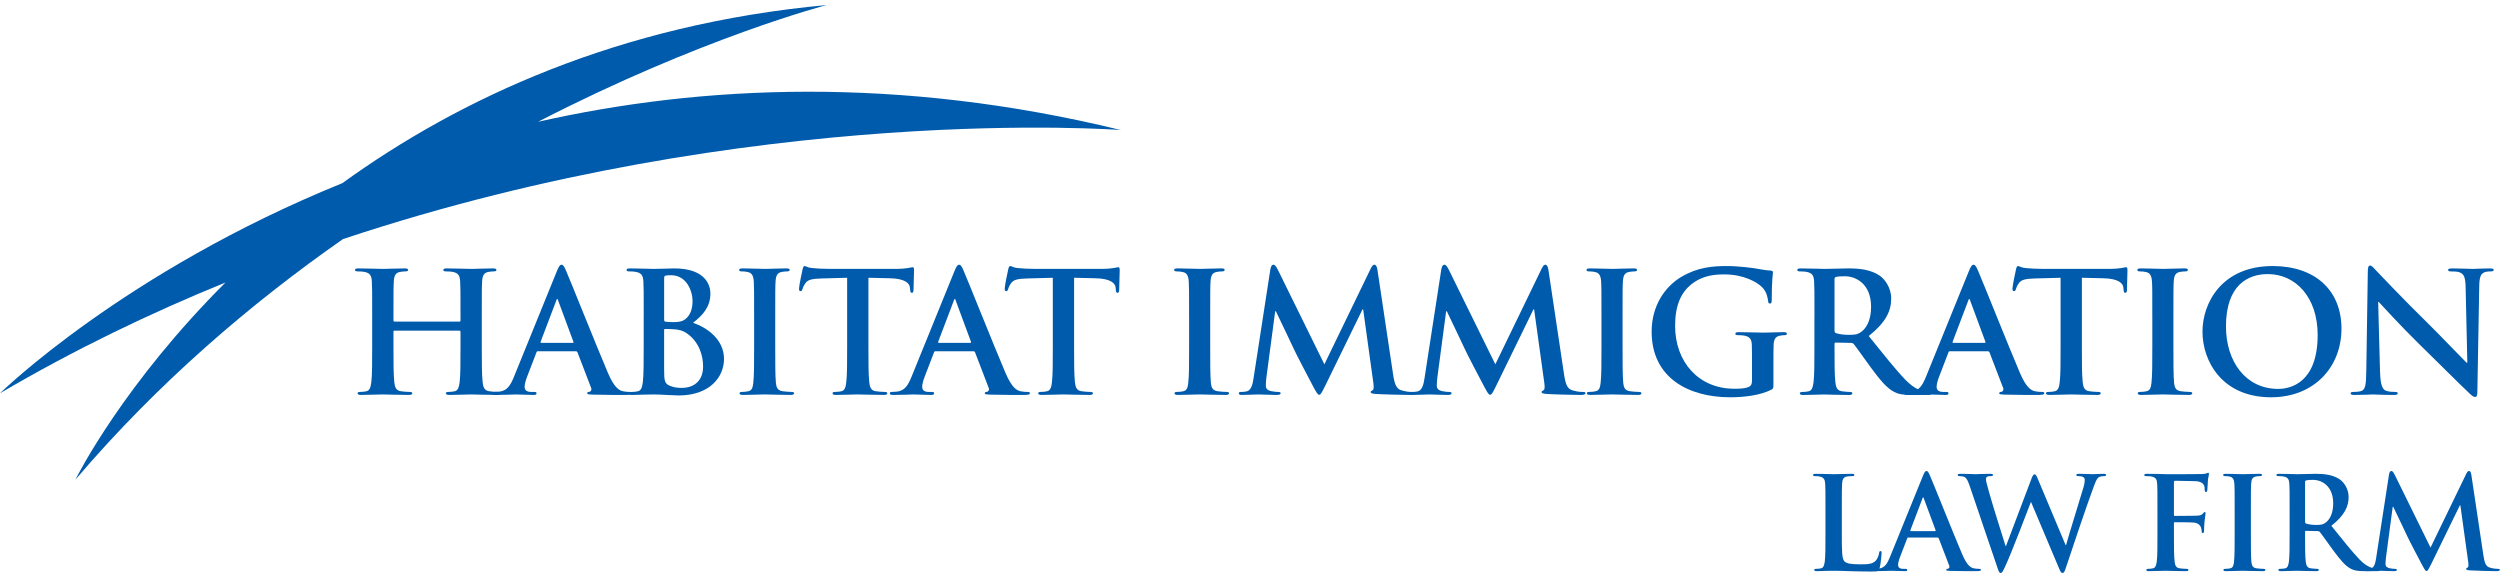 <svg xmlns="http://www.w3.org/2000/svg" width="368" height="85" viewBox="0 0 368 85" fill="none"><path d="M165 19.14C132.255 11.16 103.316 12.489 79.202 17.926C103.228 5.545 121.684 0.743 121.684 0.743C91.036 3.571 67.625 14.517 50.406 26.95C50.404 26.95 50.399 26.952 50.397 26.954C50.393 26.957 50.389 26.961 50.386 26.963C18.22 40.016 0 57.888 0 57.888C10.955 51.455 22.118 46.09 33.189 41.583H33.191C18.326 56.418 11.532 69.728 11.103 70.603C23.282 56.304 36.983 44.618 50.485 35.194C50.451 35.207 50.414 35.218 50.38 35.23C50.414 35.22 50.447 35.207 50.481 35.194C111.168 14.986 165 19.14 165 19.14Z" fill="#005BAC"></path><path d="M67.636 47.343C67.711 47.343 67.785 47.294 67.785 47.17V46.652C67.785 42.906 67.785 42.217 67.736 41.429C67.687 40.591 67.486 40.197 66.66 40.025C66.459 39.976 66.035 39.951 65.684 39.951C65.408 39.951 65.258 39.903 65.258 39.73C65.258 39.557 65.433 39.509 65.784 39.509C67.137 39.509 68.714 39.583 69.391 39.583C69.992 39.583 71.57 39.509 72.545 39.509C72.896 39.509 73.072 39.557 73.072 39.73C73.072 39.903 72.922 39.951 72.62 39.951C72.419 39.951 72.194 39.976 71.895 40.025C71.219 40.147 71.019 40.566 70.968 41.429C70.919 42.217 70.919 42.908 70.919 46.652V50.988C70.919 53.254 70.919 55.202 71.045 56.261C71.12 56.952 71.27 57.493 72.021 57.592C72.372 57.641 72.922 57.691 73.299 57.691C73.575 57.691 73.699 57.765 73.699 57.889C73.699 58.062 73.498 58.136 73.198 58.136C71.57 58.136 69.992 58.062 69.292 58.062C68.716 58.062 67.139 58.136 66.161 58.136C65.81 58.136 65.635 58.062 65.635 57.889C65.635 57.767 65.735 57.691 66.035 57.691C66.409 57.691 66.711 57.643 66.936 57.592C67.437 57.493 67.563 56.952 67.661 56.236C67.785 55.202 67.785 53.254 67.785 50.988V48.819C67.785 48.72 67.711 48.672 67.636 48.672H58.069C57.994 48.672 57.919 48.697 57.919 48.819V50.988C57.919 53.254 57.919 55.202 58.043 56.261C58.118 56.952 58.268 57.493 59.019 57.592C59.37 57.641 59.92 57.691 60.297 57.691C60.573 57.691 60.697 57.765 60.697 57.889C60.697 58.062 60.496 58.136 60.196 58.136C58.567 58.136 56.99 58.062 56.29 58.062C55.714 58.062 54.137 58.136 53.135 58.136C52.81 58.136 52.635 58.062 52.635 57.889C52.635 57.767 52.735 57.691 53.035 57.691C53.411 57.691 53.711 57.643 53.936 57.592C54.437 57.493 54.561 56.952 54.661 56.236C54.785 55.202 54.785 53.254 54.785 50.988V46.652C54.785 42.906 54.785 42.217 54.736 41.429C54.687 40.591 54.486 40.197 53.66 40.025C53.459 39.976 53.033 39.951 52.684 39.951C52.408 39.951 52.258 39.903 52.258 39.73C52.258 39.557 52.433 39.509 52.784 39.509C54.137 39.509 55.714 39.583 56.391 39.583C56.992 39.583 58.569 39.509 59.545 39.509C59.896 39.509 60.072 39.557 60.072 39.73C60.072 39.903 59.922 39.951 59.62 39.951C59.419 39.951 59.194 39.976 58.895 40.025C58.218 40.147 58.019 40.566 57.968 41.429C57.919 42.217 57.919 42.908 57.919 46.652V47.17C57.919 47.292 57.994 47.343 58.069 47.343H67.636Z" fill="#005BAC"></path><path d="M79.178 51.704C79.054 51.704 79.002 51.752 78.953 51.902L77.6 55.425C77.35 56.04 77.224 56.632 77.224 56.929C77.224 57.373 77.449 57.693 78.225 57.693H78.6C78.9 57.693 78.975 57.742 78.975 57.891C78.975 58.089 78.825 58.137 78.549 58.137C77.748 58.137 76.672 58.064 75.895 58.064C75.619 58.064 74.242 58.137 72.939 58.137C72.614 58.137 72.464 58.089 72.464 57.891C72.464 57.744 72.564 57.693 72.763 57.693C72.988 57.693 73.339 57.668 73.54 57.645C74.692 57.497 75.169 56.659 75.67 55.427L81.956 39.953C82.256 39.239 82.408 38.967 82.658 38.967C82.883 38.967 83.032 39.188 83.283 39.755C83.884 41.111 87.891 51.163 89.494 54.909C90.446 57.127 91.172 57.472 91.698 57.594C92.073 57.668 92.45 57.693 92.749 57.693C92.951 57.693 93.075 57.718 93.075 57.891C93.075 58.089 92.85 58.137 91.923 58.137C90.996 58.137 89.194 58.137 87.191 58.089C86.74 58.064 86.44 58.064 86.44 57.891C86.44 57.744 86.54 57.693 86.791 57.67C86.966 57.621 87.142 57.398 87.016 57.103L85.012 51.881C84.963 51.759 84.888 51.708 84.762 51.708H79.178V51.704ZM84.287 50.472C84.413 50.472 84.436 50.398 84.413 50.325L82.159 44.238C82.134 44.139 82.11 44.017 82.035 44.017C81.96 44.017 81.911 44.139 81.885 44.238L79.582 50.299C79.557 50.398 79.582 50.472 79.683 50.472H84.291H84.287Z" fill="#005BAC"></path><path d="M94.755 46.652C94.755 42.906 94.755 42.217 94.706 41.429C94.657 40.591 94.456 40.197 93.629 40.025C93.428 39.976 93.002 39.951 92.653 39.951C92.377 39.951 92.228 39.903 92.228 39.73C92.228 39.557 92.403 39.509 92.778 39.509C94.105 39.509 95.682 39.583 96.183 39.583C97.409 39.583 98.387 39.509 99.237 39.509C103.77 39.509 104.57 41.899 104.57 43.205C104.57 45.224 103.393 46.433 102.017 47.518C104.07 48.208 106.574 49.956 106.574 52.839C106.574 55.476 104.496 58.211 99.888 58.211C99.588 58.211 98.86 58.163 98.135 58.138C97.383 58.089 96.632 58.064 96.255 58.064C95.979 58.064 95.429 58.064 94.828 58.089C94.252 58.089 93.602 58.138 93.101 58.138C92.775 58.138 92.6 58.064 92.6 57.891C92.6 57.769 92.701 57.693 93 57.693C93.377 57.693 93.677 57.645 93.901 57.594C94.402 57.495 94.526 56.954 94.627 56.238C94.751 55.204 94.751 53.256 94.751 50.99V46.654L94.755 46.652ZM97.76 47.071C97.76 47.269 97.835 47.318 97.936 47.343C98.16 47.391 98.537 47.416 99.113 47.416C99.939 47.416 100.489 47.318 100.915 46.949C101.566 46.431 101.942 45.544 101.942 44.338C101.942 42.687 100.966 40.517 98.813 40.517C98.462 40.517 98.237 40.517 97.987 40.566C97.811 40.614 97.762 40.713 97.762 40.985V47.071H97.76ZM101.065 49.042C100.538 48.672 99.963 48.501 98.987 48.45C98.535 48.425 98.284 48.425 97.91 48.425C97.809 48.425 97.76 48.474 97.76 48.598V54.438C97.76 56.063 97.835 56.482 98.635 56.803C99.312 57.074 99.888 57.097 100.463 57.097C101.591 57.097 103.494 56.506 103.494 53.943C103.494 52.416 102.967 50.346 101.065 49.04V49.042Z" fill="#005BAC"></path><path d="M111.006 46.652C111.006 42.906 111.006 42.217 110.957 41.429C110.908 40.591 110.657 40.172 110.105 40.05C109.829 39.977 109.504 39.951 109.204 39.951C108.954 39.951 108.804 39.903 108.804 39.705C108.804 39.557 109.005 39.507 109.405 39.507C110.358 39.507 111.935 39.581 112.66 39.581C113.285 39.581 114.764 39.507 115.715 39.507C116.04 39.507 116.241 39.555 116.241 39.705C116.241 39.903 116.091 39.951 115.841 39.951C115.591 39.951 115.389 39.977 115.09 40.025C114.413 40.147 114.212 40.566 114.163 41.429C114.114 42.217 114.114 42.908 114.114 46.652V50.988C114.114 53.379 114.114 55.324 114.214 56.384C114.289 57.049 114.465 57.491 115.216 57.59C115.567 57.639 116.117 57.689 116.494 57.689C116.77 57.689 116.894 57.763 116.894 57.887C116.894 58.06 116.693 58.134 116.419 58.134C114.766 58.134 113.189 58.06 112.513 58.06C111.937 58.06 110.36 58.134 109.358 58.134C109.033 58.134 108.857 58.06 108.857 57.887C108.857 57.765 108.958 57.689 109.257 57.689C109.634 57.689 109.934 57.641 110.158 57.59C110.659 57.491 110.809 57.072 110.884 56.358C111.008 55.324 111.008 53.376 111.008 50.986V46.65L111.006 46.652Z" fill="#005BAC"></path><path d="M124.704 40.888L120.973 40.987C119.52 41.035 118.921 41.16 118.544 41.701C118.294 42.069 118.169 42.366 118.118 42.562C118.069 42.76 117.994 42.857 117.842 42.857C117.666 42.857 117.617 42.735 117.617 42.463C117.617 42.069 118.092 39.827 118.144 39.629C118.219 39.309 118.294 39.161 118.443 39.161C118.645 39.161 118.895 39.407 119.52 39.456C120.245 39.53 121.198 39.578 122.024 39.578H131.94C132.74 39.578 133.293 39.504 133.667 39.456C134.042 39.382 134.243 39.334 134.343 39.334C134.519 39.334 134.545 39.481 134.545 39.852C134.545 40.37 134.47 42.069 134.47 42.71C134.444 42.956 134.395 43.103 134.245 43.103C134.044 43.103 133.995 42.981 133.969 42.611L133.943 42.339C133.894 41.699 133.218 41.008 130.987 40.96L127.833 40.886V50.988C127.833 53.254 127.833 55.202 127.957 56.261C128.032 56.952 128.182 57.493 128.933 57.592C129.284 57.641 129.834 57.691 130.211 57.691C130.487 57.691 130.611 57.765 130.611 57.889C130.611 58.062 130.41 58.135 130.136 58.135C128.483 58.135 126.906 58.062 126.204 58.062C125.628 58.062 124.051 58.135 123.049 58.135C122.724 58.135 122.548 58.062 122.548 57.889C122.548 57.767 122.649 57.691 122.949 57.691C123.325 57.691 123.625 57.643 123.85 57.592C124.35 57.493 124.5 56.952 124.575 56.236C124.699 55.202 124.699 53.254 124.699 50.988V40.886L124.704 40.888Z" fill="#005BAC"></path><path d="M137.699 51.704C137.575 51.704 137.524 51.752 137.475 51.902L136.122 55.425C135.872 56.04 135.745 56.632 135.745 56.929C135.745 57.373 135.97 57.693 136.747 57.693H137.122C137.421 57.693 137.496 57.742 137.496 57.891C137.496 58.089 137.346 58.137 137.07 58.137C136.27 58.137 135.193 58.064 134.416 58.064C134.14 58.064 132.764 58.137 131.46 58.137C131.135 58.137 130.985 58.089 130.985 57.891C130.985 57.744 131.086 57.693 131.285 57.693C131.51 57.693 131.861 57.668 132.062 57.645C133.213 57.497 133.691 56.659 134.191 55.427L140.477 39.953C140.777 39.239 140.929 38.967 141.179 38.967C141.404 38.967 141.554 39.188 141.804 39.755C142.406 41.111 146.412 51.163 148.015 54.909C148.968 57.127 149.693 57.472 150.22 57.594C150.594 57.668 150.971 57.693 151.271 57.693C151.472 57.693 151.596 57.718 151.596 57.891C151.596 58.089 151.371 58.137 150.445 58.137C149.518 58.137 147.716 58.137 145.713 58.089C145.261 58.064 144.961 58.064 144.961 57.891C144.961 57.744 145.062 57.693 145.312 57.67C145.488 57.621 145.663 57.398 145.537 57.103L143.534 51.881C143.485 51.759 143.41 51.708 143.283 51.708H137.699V51.704ZM142.808 50.472C142.934 50.472 142.958 50.398 142.934 50.325L140.681 44.238C140.655 44.139 140.632 44.017 140.557 44.017C140.482 44.017 140.433 44.139 140.407 44.238L138.104 50.299C138.078 50.398 138.104 50.472 138.204 50.472H142.812H142.808Z" fill="#005BAC"></path><path d="M154.978 40.888L151.248 40.987C149.794 41.035 149.195 41.16 148.818 41.701C148.568 42.069 148.444 42.366 148.392 42.562C148.343 42.76 148.268 42.857 148.116 42.857C147.941 42.857 147.892 42.735 147.892 42.463C147.892 42.069 148.367 39.827 148.418 39.629C148.493 39.309 148.568 39.161 148.718 39.161C148.919 39.161 149.169 39.407 149.794 39.456C150.52 39.53 151.472 39.578 152.298 39.578H162.214C163.015 39.578 163.567 39.504 163.941 39.456C164.316 39.382 164.517 39.334 164.618 39.334C164.793 39.334 164.819 39.481 164.819 39.852C164.819 40.37 164.744 42.069 164.744 42.71C164.718 42.956 164.669 43.103 164.519 43.103C164.318 43.103 164.269 42.981 164.243 42.611L164.218 42.339C164.168 41.699 163.492 41.008 161.262 40.96L158.107 40.886V50.988C158.107 53.254 158.107 55.202 158.231 56.261C158.306 56.952 158.456 57.493 159.207 57.592C159.558 57.641 160.108 57.691 160.485 57.691C160.761 57.691 160.885 57.765 160.885 57.889C160.885 58.062 160.684 58.135 160.41 58.135C158.758 58.135 157.18 58.062 156.478 58.062C155.903 58.062 154.325 58.135 153.324 58.135C152.998 58.135 152.823 58.062 152.823 57.889C152.823 57.767 152.923 57.691 153.223 57.691C153.6 57.691 153.899 57.643 154.124 57.592C154.625 57.493 154.775 56.952 154.85 56.236C154.974 55.202 154.974 53.254 154.974 50.988V40.886L154.978 40.888Z" fill="#005BAC"></path><path d="M175.034 46.652C175.034 42.906 175.034 42.217 174.985 41.429C174.936 40.591 174.686 40.172 174.133 40.05C173.857 39.977 173.532 39.951 173.232 39.951C172.982 39.951 172.832 39.903 172.832 39.705C172.832 39.557 173.033 39.507 173.433 39.507C174.386 39.507 175.963 39.581 176.689 39.581C177.314 39.581 178.793 39.507 179.743 39.507C180.068 39.507 180.269 39.555 180.269 39.705C180.269 39.903 180.12 39.951 179.869 39.951C179.619 39.951 179.418 39.977 179.118 40.025C178.442 40.147 178.24 40.566 178.191 41.429C178.142 42.217 178.142 42.908 178.142 46.652V50.988C178.142 53.379 178.142 55.324 178.243 56.384C178.318 57.049 178.493 57.491 179.244 57.59C179.595 57.639 180.145 57.689 180.522 57.689C180.798 57.689 180.922 57.763 180.922 57.887C180.922 58.06 180.721 58.134 180.447 58.134C178.795 58.134 177.217 58.06 176.541 58.06C175.965 58.06 174.388 58.134 173.386 58.134C173.061 58.134 172.886 58.06 172.886 57.887C172.886 57.765 172.986 57.689 173.286 57.689C173.662 57.689 173.962 57.641 174.187 57.59C174.688 57.491 174.837 57.072 174.912 56.358C175.037 55.324 175.037 53.376 175.037 50.986V46.65L175.034 46.652Z" fill="#005BAC"></path><path d="M187.009 39.605C187.084 39.187 187.234 38.965 187.435 38.965C187.636 38.965 187.786 39.087 188.112 39.73L194.948 53.627L201.76 39.557C201.961 39.163 202.085 38.965 202.31 38.965C202.535 38.965 202.685 39.212 202.762 39.73L205.041 54.958C205.266 56.51 205.516 57.224 206.267 57.447C206.993 57.668 207.494 57.693 207.819 57.693C208.044 57.693 208.219 57.718 208.219 57.866C208.219 58.064 207.92 58.138 207.569 58.138C206.944 58.138 203.487 58.064 202.486 57.99C201.91 57.942 201.76 57.866 201.76 57.718C201.76 57.596 201.861 57.52 202.036 57.447C202.186 57.398 202.261 57.076 202.16 56.388L200.658 45.546H200.557L195.097 56.733C194.522 57.891 194.395 58.112 194.171 58.112C193.946 58.112 193.696 57.62 193.293 56.88C192.692 55.747 190.714 51.978 190.412 51.287C190.188 50.769 188.685 47.665 187.808 45.816H187.707L186.406 55.623C186.357 56.067 186.331 56.388 186.331 56.781C186.331 57.249 186.656 57.472 187.082 57.569C187.534 57.668 187.883 57.691 188.133 57.691C188.334 57.691 188.508 57.739 188.508 57.864C188.508 58.085 188.283 58.136 187.906 58.136C186.853 58.136 185.727 58.062 185.276 58.062C184.801 58.062 183.598 58.136 182.797 58.136C182.547 58.136 182.346 58.087 182.346 57.864C182.346 57.742 182.496 57.691 182.746 57.691C182.947 57.691 183.12 57.691 183.497 57.617C184.199 57.47 184.398 56.51 184.524 55.672L187.003 39.605H187.009Z" fill="#005BAC"></path><path d="M212.174 39.605C212.249 39.187 212.399 38.965 212.6 38.965C212.801 38.965 212.951 39.087 213.277 39.73L220.113 53.627L226.925 39.557C227.126 39.163 227.25 38.965 227.475 38.965C227.7 38.965 227.85 39.212 227.927 39.73L230.206 54.958C230.431 56.51 230.681 57.224 231.433 57.447C232.158 57.668 232.659 57.693 232.984 57.693C233.209 57.693 233.384 57.718 233.384 57.866C233.384 58.064 233.085 58.138 232.734 58.138C232.109 58.138 228.652 58.064 227.651 57.99C227.075 57.942 226.925 57.866 226.925 57.718C226.925 57.596 227.026 57.52 227.201 57.447C227.351 57.398 227.426 57.076 227.325 56.388L225.823 45.546H225.722L220.262 56.733C219.687 57.891 219.56 58.112 219.336 58.112C219.111 58.112 218.861 57.62 218.458 56.88C217.857 55.747 215.879 51.978 215.577 51.287C215.353 50.769 213.85 47.665 212.973 45.816H212.872L211.571 55.623C211.522 56.067 211.496 56.388 211.496 56.781C211.496 57.249 211.821 57.472 212.247 57.569C212.699 57.668 213.048 57.691 213.298 57.691C213.499 57.691 213.673 57.739 213.673 57.864C213.673 58.085 213.448 58.136 213.071 58.136C212.018 58.136 210.892 58.062 210.441 58.062C209.966 58.062 208.763 58.136 207.962 58.136C207.712 58.136 207.511 58.087 207.511 57.864C207.511 57.742 207.661 57.691 207.911 57.691C208.112 57.691 208.286 57.691 208.662 57.617C209.364 57.47 209.563 56.51 209.69 55.672L212.168 39.605H212.174Z" fill="#005BAC"></path><path d="M235.735 46.652C235.735 42.906 235.735 42.217 235.685 41.429C235.636 40.591 235.386 40.172 234.834 40.05C234.557 39.977 234.232 39.951 233.932 39.951C233.682 39.951 233.532 39.903 233.532 39.705C233.532 39.557 233.733 39.507 234.134 39.507C235.086 39.507 236.663 39.581 237.389 39.581C238.014 39.581 239.493 39.507 240.443 39.507C240.768 39.507 240.97 39.555 240.97 39.705C240.97 39.903 240.82 39.951 240.569 39.951C240.319 39.951 240.118 39.977 239.818 40.025C239.142 40.147 238.941 40.566 238.891 41.429C238.842 42.217 238.842 42.908 238.842 46.652V50.988C238.842 53.379 238.842 55.324 238.943 56.384C239.018 57.049 239.193 57.491 239.944 57.59C240.295 57.639 240.846 57.689 241.222 57.689C241.498 57.689 241.622 57.763 241.622 57.887C241.622 58.06 241.421 58.134 241.147 58.134C239.495 58.134 237.918 58.06 237.241 58.06C236.666 58.06 235.088 58.134 234.087 58.134C233.761 58.134 233.586 58.06 233.586 57.887C233.586 57.765 233.686 57.689 233.986 57.689C234.363 57.689 234.662 57.641 234.887 57.59C235.388 57.491 235.538 57.072 235.613 56.358C235.737 55.324 235.737 53.376 235.737 50.986V46.65L235.735 46.652Z" fill="#005BAC"></path><path d="M261.052 56.484C261.052 57.15 261.027 57.198 260.727 57.371C259.098 58.209 256.645 58.481 254.691 58.481C248.555 58.481 243.121 55.623 243.121 48.821C243.121 44.879 245.199 42.118 247.479 40.764C249.882 39.334 252.112 39.161 254.214 39.161C255.941 39.161 258.146 39.456 258.647 39.555C259.173 39.654 260.048 39.801 260.624 39.827C260.924 39.852 260.975 39.949 260.975 40.121C260.975 40.393 260.8 41.082 260.8 44.163C260.8 44.556 260.725 44.681 260.524 44.681C260.348 44.681 260.299 44.559 260.273 44.361C260.198 43.794 260.072 43.007 259.421 42.316C258.67 41.528 256.667 40.393 253.837 40.393C252.461 40.393 250.631 40.492 248.878 41.92C247.477 43.078 246.575 44.925 246.575 47.958C246.575 53.256 250.006 57.221 255.291 57.221C255.941 57.221 256.819 57.221 257.42 56.95C257.795 56.777 257.895 56.457 257.895 56.038V53.721C257.895 52.489 257.895 51.552 257.87 50.813C257.844 49.975 257.619 49.581 256.793 49.408C256.592 49.36 256.168 49.335 255.817 49.335C255.592 49.335 255.44 49.286 255.44 49.137C255.44 48.939 255.616 48.891 255.967 48.891C257.268 48.891 258.848 48.964 259.597 48.964C260.346 48.964 261.701 48.891 262.527 48.891C262.852 48.891 263.028 48.939 263.028 49.137C263.028 49.284 262.878 49.335 262.702 49.335C262.501 49.335 262.328 49.36 262.026 49.408C261.35 49.531 261.099 49.95 261.074 50.813C261.048 51.552 261.048 52.538 261.048 53.77V56.48L261.052 56.484Z" fill="#005BAC"></path><path d="M267.087 46.652C267.087 42.906 267.087 42.217 267.038 41.429C266.989 40.591 266.788 40.197 265.961 40.025C265.76 39.976 265.334 39.951 264.985 39.951C264.709 39.951 264.56 39.903 264.56 39.73C264.56 39.557 264.735 39.509 265.11 39.509C266.437 39.509 268.014 39.583 268.54 39.583C269.392 39.583 271.295 39.509 272.072 39.509C273.649 39.509 275.327 39.656 276.68 40.568C277.382 41.036 278.384 42.293 278.384 43.944C278.384 45.768 277.607 47.444 275.077 49.463C277.305 52.222 279.034 54.416 280.511 55.943C281.913 57.373 282.94 57.546 283.315 57.62C283.591 57.668 283.816 57.693 284.017 57.693C284.218 57.693 284.316 57.767 284.316 57.891C284.316 58.089 284.141 58.138 283.841 58.138H281.461C280.059 58.138 279.432 58.016 278.782 57.67C277.705 57.104 276.753 55.945 275.351 54.048C274.349 52.692 273.198 51.018 272.872 50.647C272.748 50.499 272.596 50.474 272.421 50.474L270.242 50.426C270.118 50.426 270.041 50.474 270.041 50.624V50.969C270.041 53.26 270.041 55.206 270.165 56.242C270.24 56.956 270.39 57.5 271.141 57.599C271.515 57.647 272.068 57.698 272.367 57.698C272.568 57.698 272.667 57.771 272.667 57.895C272.667 58.068 272.491 58.142 272.166 58.142C270.713 58.142 268.862 58.068 268.485 58.068C268.01 58.068 266.432 58.142 265.431 58.142C265.105 58.142 264.93 58.068 264.93 57.895C264.93 57.773 265.03 57.698 265.33 57.698C265.707 57.698 266.006 57.649 266.231 57.599C266.732 57.5 266.856 56.958 266.957 56.242C267.081 55.208 267.081 53.26 267.081 50.994V46.658L267.087 46.652ZM270.041 48.6C270.041 48.872 270.09 48.968 270.266 49.044C270.792 49.217 271.543 49.291 272.168 49.291C273.17 49.291 273.495 49.192 273.947 48.872C274.698 48.331 275.424 47.195 275.424 45.176C275.424 41.678 273.069 40.667 271.592 40.667C270.965 40.667 270.516 40.692 270.266 40.766C270.09 40.815 270.041 40.913 270.041 41.111V48.602V48.6Z" fill="#005BAC"></path><path d="M287.024 51.704C286.899 51.704 286.848 51.752 286.799 51.902L285.446 55.425C285.196 56.04 285.07 56.632 285.07 56.929C285.07 57.373 285.294 57.693 286.071 57.693H286.446C286.745 57.693 286.82 57.742 286.82 57.891C286.82 58.089 286.67 58.137 286.394 58.137C285.594 58.137 284.517 58.064 283.74 58.064C283.464 58.064 282.088 58.137 280.785 58.137C280.459 58.137 280.31 58.089 280.31 57.891C280.31 57.744 280.41 57.693 280.609 57.693C280.834 57.693 281.185 57.668 281.386 57.645C282.538 57.497 283.015 56.659 283.516 55.427L289.802 39.953C290.101 39.239 290.253 38.967 290.504 38.967C290.728 38.967 290.878 39.188 291.129 39.755C291.73 41.111 295.737 51.163 297.34 54.909C298.292 57.127 299.018 57.472 299.544 57.594C299.919 57.668 300.295 57.693 300.595 57.693C300.796 57.693 300.92 57.718 300.92 57.891C300.92 58.089 300.696 58.137 299.769 58.137C298.842 58.137 297.04 58.137 295.037 58.089C294.585 58.064 294.286 58.064 294.286 57.891C294.286 57.744 294.386 57.693 294.637 57.67C294.812 57.621 294.988 57.398 294.861 57.103L292.858 51.881C292.809 51.759 292.734 51.708 292.608 51.708H287.024V51.704ZM292.132 50.472C292.259 50.472 292.282 50.398 292.259 50.325L290.005 44.238C289.979 44.139 289.956 44.017 289.881 44.017C289.806 44.017 289.757 44.139 289.731 44.238L287.428 50.299C287.402 50.398 287.428 50.472 287.529 50.472H292.137H292.132Z" fill="#005BAC"></path><path d="M303.322 40.888L299.591 40.987C298.138 41.035 297.539 41.16 297.162 41.701C296.912 42.069 296.788 42.366 296.736 42.562C296.687 42.76 296.612 42.857 296.46 42.857C296.285 42.857 296.235 42.735 296.235 42.463C296.235 42.069 296.71 39.827 296.762 39.629C296.837 39.309 296.912 39.161 297.061 39.161C297.263 39.161 297.513 39.407 298.138 39.456C298.864 39.53 299.816 39.578 300.642 39.578H310.558C311.359 39.578 311.911 39.504 312.285 39.456C312.66 39.382 312.861 39.334 312.962 39.334C313.137 39.334 313.163 39.481 313.163 39.852C313.163 40.37 313.088 42.069 313.088 42.71C313.062 42.956 313.013 43.103 312.863 43.103C312.662 43.103 312.613 42.981 312.587 42.611L312.561 42.339C312.512 41.699 311.836 41.008 309.606 40.96L306.451 40.886V50.988C306.451 53.254 306.451 55.202 306.575 56.261C306.65 56.952 306.8 57.493 307.551 57.592C307.902 57.641 308.452 57.691 308.829 57.691C309.105 57.691 309.229 57.765 309.229 57.889C309.229 58.062 309.028 58.135 308.754 58.135C307.101 58.135 305.524 58.062 304.822 58.062C304.246 58.062 302.669 58.135 301.667 58.135C301.342 58.135 301.167 58.062 301.167 57.889C301.167 57.767 301.267 57.691 301.567 57.691C301.943 57.691 302.243 57.643 302.468 57.592C302.969 57.493 303.118 56.952 303.193 56.236C303.318 55.202 303.317 53.254 303.317 50.988V40.886L303.322 40.888Z" fill="#005BAC"></path><path d="M316.819 46.652C316.819 42.906 316.819 42.217 316.769 41.429C316.72 40.591 316.47 40.172 315.917 40.05C315.641 39.977 315.316 39.951 315.016 39.951C314.766 39.951 314.616 39.903 314.616 39.705C314.616 39.557 314.817 39.507 315.218 39.507C316.17 39.507 317.747 39.581 318.473 39.581C319.098 39.581 320.577 39.507 321.527 39.507C321.852 39.507 322.054 39.555 322.054 39.705C322.054 39.903 321.904 39.951 321.653 39.951C321.403 39.951 321.202 39.977 320.902 40.025C320.226 40.147 320.025 40.566 319.975 41.429C319.926 42.217 319.926 42.908 319.926 46.652V50.988C319.926 53.379 319.926 55.324 320.027 56.384C320.102 57.049 320.277 57.491 321.028 57.59C321.379 57.639 321.929 57.689 322.306 57.689C322.582 57.689 322.706 57.763 322.706 57.887C322.706 58.06 322.505 58.134 322.231 58.134C320.579 58.134 319.002 58.06 318.325 58.06C317.75 58.06 316.172 58.134 315.171 58.134C314.845 58.134 314.67 58.06 314.67 57.887C314.67 57.765 314.77 57.689 315.07 57.689C315.447 57.689 315.746 57.641 315.971 57.59C316.472 57.491 316.622 57.072 316.697 56.358C316.821 55.324 316.821 53.376 316.821 50.986V46.65L316.819 46.652Z" fill="#005BAC"></path><path d="M324.205 48.821C324.205 44.607 327.035 39.161 334.547 39.161C340.781 39.161 344.664 42.735 344.664 48.377C344.664 54.018 340.657 58.479 334.296 58.479C327.109 58.479 324.205 53.18 324.205 48.819V48.821ZM341.158 49.288C341.158 43.769 337.928 40.345 333.821 40.345C330.941 40.345 327.662 41.922 327.662 48.056C327.662 53.182 330.542 57.247 335.349 57.247C337.102 57.247 341.16 56.409 341.16 49.288H341.158Z" fill="#005BAC"></path><path d="M350.348 54.785C350.397 56.707 350.722 57.348 351.223 57.52C351.649 57.668 352.124 57.693 352.524 57.693C352.8 57.693 352.95 57.741 352.95 57.891C352.95 58.089 352.726 58.137 352.375 58.137C350.746 58.137 349.744 58.064 349.269 58.064C349.044 58.064 347.867 58.137 346.564 58.137C346.238 58.137 346.014 58.112 346.014 57.891C346.014 57.743 346.163 57.693 346.414 57.693C346.739 57.693 347.191 57.668 347.542 57.571C348.192 57.373 348.293 56.659 348.319 54.515L348.543 39.928C348.543 39.435 348.618 39.089 348.869 39.089C349.145 39.089 349.37 39.41 349.796 39.854C350.095 40.174 353.903 44.19 357.558 47.764C359.262 49.44 362.641 52.988 363.067 53.382H363.191L362.941 42.318C362.915 40.814 362.691 40.347 362.089 40.1C361.715 39.953 361.113 39.953 360.762 39.953C360.463 39.953 360.362 39.879 360.362 39.732C360.362 39.534 360.638 39.511 361.013 39.511C362.314 39.511 363.517 39.584 364.043 39.584C364.319 39.584 365.27 39.511 366.498 39.511C366.824 39.511 367.074 39.536 367.074 39.732C367.074 39.879 366.924 39.953 366.622 39.953C366.372 39.953 366.171 39.953 365.871 40.026C365.169 40.224 364.97 40.74 364.944 42.122L364.668 57.67C364.668 58.211 364.568 58.434 364.343 58.434C364.067 58.434 363.767 58.163 363.491 57.893C361.914 56.415 358.708 53.186 356.103 50.649C353.374 47.987 350.594 44.908 350.142 44.441H350.067L350.343 54.789L350.348 54.785Z" fill="#005BAC"></path><path d="M271.116 78.577C271.116 81.003 271.116 82.311 271.52 82.652C271.848 82.937 272.348 83.069 273.851 83.069C274.872 83.069 275.623 83.05 276.105 82.538C276.336 82.292 276.567 81.761 276.605 81.401C276.625 81.231 276.663 81.117 276.817 81.117C276.952 81.117 276.971 81.212 276.971 81.439C276.971 81.648 276.837 83.069 276.683 83.619C276.567 84.036 276.471 84.131 275.469 84.131C274.082 84.131 273.08 84.093 272.214 84.074C271.347 84.036 270.653 84.017 269.864 84.017C269.652 84.017 269.228 84.017 268.766 84.036C268.323 84.036 267.822 84.074 267.437 84.074C267.186 84.074 267.051 84.017 267.051 83.884C267.051 83.789 267.128 83.733 267.359 83.733C267.648 83.733 267.88 83.695 268.053 83.657C268.438 83.581 268.534 83.164 268.612 82.614C268.708 81.818 268.708 80.321 268.708 78.577V75.242C268.708 72.361 268.708 71.83 268.669 71.224C268.631 70.579 268.477 70.276 267.841 70.143C267.687 70.105 267.456 70.086 267.205 70.086C266.994 70.086 266.878 70.048 266.878 69.916C266.878 69.783 267.013 69.745 267.302 69.745C268.207 69.745 269.421 69.802 269.941 69.802C270.403 69.802 271.809 69.745 272.56 69.745C272.83 69.745 272.965 69.783 272.965 69.916C272.965 70.048 272.849 70.086 272.618 70.086C272.406 70.086 272.098 70.105 271.867 70.143C271.347 70.238 271.193 70.56 271.154 71.224C271.116 71.83 271.116 72.361 271.116 75.242V78.577Z" fill="#005BAC"></path><path d="M280.901 79.127C280.804 79.127 280.766 79.165 280.727 79.279L279.687 81.989C279.494 82.463 279.398 82.918 279.398 83.145C279.398 83.486 279.571 83.733 280.169 83.733H280.458C280.689 83.733 280.747 83.77 280.747 83.884C280.747 84.036 280.631 84.074 280.419 84.074C279.803 84.074 278.974 84.017 278.377 84.017C278.165 84.017 277.106 84.074 276.104 84.074C275.854 84.074 275.738 84.036 275.738 83.884C275.738 83.77 275.815 83.733 275.969 83.733C276.143 83.733 276.412 83.714 276.567 83.695C277.453 83.581 277.819 82.936 278.204 81.989L283.039 70.086C283.27 69.537 283.385 69.328 283.578 69.328C283.751 69.328 283.867 69.499 284.06 69.935C284.522 70.977 287.604 78.71 288.837 81.591C289.569 83.297 290.127 83.562 290.532 83.657C290.821 83.714 291.11 83.733 291.341 83.733C291.495 83.733 291.591 83.751 291.591 83.884C291.591 84.036 291.418 84.074 290.705 84.074C289.992 84.074 288.606 84.074 287.065 84.036C286.718 84.017 286.487 84.017 286.487 83.884C286.487 83.77 286.564 83.733 286.756 83.714C286.891 83.676 287.026 83.505 286.93 83.278L285.389 79.26C285.35 79.165 285.292 79.127 285.196 79.127H280.901ZM284.83 78.179C284.926 78.179 284.946 78.122 284.926 78.066L283.193 73.384C283.174 73.308 283.154 73.213 283.097 73.213C283.039 73.213 283 73.308 282.981 73.384L281.209 78.047C281.19 78.122 281.209 78.179 281.286 78.179H284.83Z" fill="#005BAC"></path><path d="M289.963 71.603C289.732 70.901 289.52 70.446 289.251 70.257C289.039 70.124 288.653 70.086 288.48 70.086C288.287 70.086 288.172 70.067 288.172 69.916C288.172 69.783 288.326 69.745 288.596 69.745C289.597 69.745 290.657 69.802 290.83 69.802C291.003 69.802 291.851 69.745 292.968 69.745C293.238 69.745 293.373 69.802 293.373 69.916C293.373 70.067 293.219 70.086 293.026 70.086C292.872 70.086 292.679 70.086 292.544 70.162C292.371 70.238 292.333 70.371 292.333 70.579C292.333 70.825 292.525 71.47 292.756 72.323C293.084 73.574 294.875 79.317 295.222 80.378H295.28L299.017 70.503C299.209 69.973 299.344 69.821 299.498 69.821C299.71 69.821 299.806 70.105 300.057 70.712L304.063 80.245H304.121C304.468 78.975 306.009 73.972 306.683 71.754C306.818 71.318 306.876 70.92 306.876 70.655C306.876 70.352 306.702 70.086 305.951 70.086C305.758 70.086 305.624 70.029 305.624 69.916C305.624 69.783 305.778 69.745 306.067 69.745C307.088 69.745 307.897 69.802 308.07 69.802C308.205 69.802 309.033 69.745 309.669 69.745C309.881 69.745 310.015 69.783 310.015 69.897C310.015 70.029 309.919 70.086 309.746 70.086C309.553 70.086 309.283 70.105 309.072 70.181C308.609 70.352 308.397 71.11 307.993 72.19C307.107 74.578 305.084 80.605 304.14 83.448C303.929 84.112 303.832 84.339 303.582 84.339C303.389 84.339 303.274 84.112 302.985 83.41L298.978 73.915H298.94C298.574 74.881 296.012 81.591 295.183 83.335C294.817 84.112 294.721 84.339 294.49 84.339C294.297 84.339 294.22 84.131 294.047 83.638L289.963 71.603Z" fill="#005BAC"></path><path d="M320.003 78.578C320.003 80.397 320.003 81.819 320.1 82.615C320.158 83.164 320.273 83.581 320.851 83.657C321.121 83.695 321.544 83.733 321.814 83.733C322.065 83.733 322.142 83.79 322.142 83.885C322.142 84.017 322.007 84.074 321.718 84.074C320.504 84.074 319.291 84.017 318.79 84.017C318.289 84.017 317.076 84.074 316.344 84.074C316.074 84.074 315.939 84.036 315.939 83.885C315.939 83.79 316.016 83.733 316.228 83.733C316.517 83.733 316.748 83.695 316.921 83.657C317.307 83.581 317.403 83.164 317.48 82.615C317.576 81.819 317.576 80.397 317.576 78.578V75.242C317.576 72.361 317.576 71.83 317.538 71.224C317.499 70.579 317.345 70.276 316.71 70.143C316.555 70.106 316.228 70.087 315.958 70.087C315.766 70.087 315.631 70.049 315.631 69.935C315.631 69.783 315.785 69.745 316.074 69.745C316.575 69.745 317.133 69.764 317.634 69.764C318.135 69.783 318.578 69.802 318.848 69.802C319.58 69.802 323.49 69.802 323.933 69.783C324.299 69.764 324.53 69.764 324.723 69.707C324.838 69.67 324.935 69.594 325.031 69.594C325.108 69.594 325.166 69.67 325.166 69.764C325.166 69.897 325.069 70.124 325.012 70.617C324.992 70.807 324.954 71.925 324.915 72.152C324.896 72.304 324.858 72.418 324.723 72.418C324.588 72.418 324.549 72.323 324.53 72.115C324.53 71.963 324.53 71.66 324.415 71.394C324.28 71.129 323.875 70.845 323.143 70.826L320.177 70.769C320.061 70.769 320.003 70.826 320.003 71.034V75.772C320.003 75.886 320.023 75.943 320.138 75.943L322.604 75.924C322.931 75.924 323.201 75.924 323.471 75.905C323.837 75.886 324.106 75.81 324.299 75.564C324.395 75.45 324.434 75.374 324.549 75.374C324.626 75.374 324.665 75.431 324.665 75.545C324.665 75.659 324.569 76.133 324.511 76.72C324.472 77.099 324.434 77.971 324.434 78.104C324.434 78.274 324.434 78.464 324.241 78.464C324.126 78.464 324.087 78.331 324.087 78.198C324.087 78.066 324.049 77.838 323.971 77.611C323.875 77.346 323.586 77.004 322.989 76.929C322.508 76.872 320.466 76.872 320.138 76.872C320.042 76.872 320.003 76.91 320.003 77.042V78.578Z" fill="#005BAC"></path><path d="M328.941 75.242C328.941 72.361 328.941 71.83 328.903 71.224C328.864 70.579 328.671 70.257 328.248 70.162C328.036 70.105 327.785 70.086 327.554 70.086C327.362 70.086 327.246 70.048 327.246 69.897C327.246 69.783 327.4 69.745 327.708 69.745C328.44 69.745 329.654 69.802 330.213 69.802C330.694 69.802 331.831 69.745 332.563 69.745C332.813 69.745 332.967 69.783 332.967 69.897C332.967 70.048 332.851 70.086 332.659 70.086C332.466 70.086 332.312 70.105 332.081 70.143C331.561 70.238 331.407 70.56 331.368 71.224C331.33 71.83 331.33 72.361 331.33 75.242V78.577C331.33 80.416 331.33 81.913 331.407 82.728C331.465 83.24 331.599 83.581 332.177 83.657C332.447 83.695 332.871 83.733 333.16 83.733C333.372 83.733 333.468 83.789 333.468 83.884C333.468 84.017 333.314 84.074 333.102 84.074C331.831 84.074 330.617 84.017 330.097 84.017C329.654 84.017 328.44 84.074 327.67 84.074C327.419 84.074 327.285 84.017 327.285 83.884C327.285 83.789 327.362 83.733 327.593 83.733C327.882 83.733 328.113 83.695 328.286 83.657C328.672 83.581 328.787 83.259 328.845 82.709C328.941 81.913 328.941 80.416 328.941 78.577V75.242Z" fill="#005BAC"></path><path d="M337.031 75.242C337.031 72.361 337.031 71.83 336.993 71.224C336.954 70.579 336.8 70.276 336.165 70.143C336.011 70.105 335.683 70.086 335.413 70.086C335.201 70.086 335.086 70.048 335.086 69.916C335.086 69.783 335.221 69.745 335.51 69.745C336.531 69.745 337.744 69.802 338.149 69.802C338.804 69.802 340.268 69.745 340.865 69.745C342.078 69.745 343.369 69.859 344.409 70.56C344.948 70.92 345.719 71.887 345.719 73.157C345.719 74.559 345.122 75.848 343.176 77.402C344.89 79.525 346.22 81.212 347.356 82.387C348.435 83.486 349.225 83.619 349.513 83.676C349.725 83.714 349.899 83.733 350.053 83.733C350.207 83.733 350.284 83.789 350.284 83.884C350.284 84.036 350.149 84.074 349.918 84.074H348.088C347.009 84.074 346.528 83.979 346.027 83.714C345.199 83.278 344.467 82.387 343.388 80.927C342.618 79.885 341.731 78.596 341.481 78.312C341.385 78.198 341.269 78.179 341.134 78.179L339.458 78.141C339.362 78.141 339.304 78.179 339.304 78.293V78.558C339.304 80.321 339.304 81.818 339.401 82.614C339.458 83.164 339.574 83.581 340.152 83.657C340.441 83.695 340.865 83.733 341.096 83.733C341.25 83.733 341.327 83.789 341.327 83.884C341.327 84.017 341.192 84.074 340.942 84.074C339.824 84.074 338.399 84.017 338.11 84.017C337.744 84.017 336.531 84.074 335.76 84.074C335.51 84.074 335.375 84.017 335.375 83.884C335.375 83.789 335.452 83.733 335.683 83.733C335.972 83.733 336.203 83.695 336.377 83.657C336.762 83.581 336.858 83.164 336.935 82.614C337.031 81.818 337.031 80.321 337.031 78.577V75.242ZM339.304 76.739C339.304 76.947 339.343 77.023 339.478 77.08C339.882 77.213 340.46 77.269 340.942 77.269C341.712 77.269 341.963 77.194 342.309 76.947C342.887 76.53 343.446 75.659 343.446 74.104C343.446 71.413 341.635 70.636 340.499 70.636C340.017 70.636 339.67 70.655 339.478 70.712C339.343 70.75 339.304 70.826 339.304 70.977V76.739Z" fill="#005BAC"></path><path d="M351.669 69.821C351.727 69.499 351.842 69.328 351.996 69.328C352.15 69.328 352.266 69.423 352.516 69.916L357.775 80.605L363.014 69.783C363.168 69.48 363.265 69.328 363.438 69.328C363.611 69.328 363.727 69.518 363.785 69.916L365.538 81.629C365.711 82.823 365.904 83.373 366.482 83.543C367.04 83.714 367.425 83.733 367.676 83.733C367.849 83.733 367.984 83.751 367.984 83.865C367.984 84.017 367.753 84.074 367.483 84.074C367.002 84.074 364.343 84.017 363.573 83.96C363.13 83.922 363.014 83.865 363.014 83.751C363.014 83.657 363.091 83.6 363.226 83.543C363.342 83.505 363.4 83.259 363.323 82.728L362.167 74.389H362.09L357.89 82.993C357.447 83.884 357.351 84.055 357.178 84.055C357.004 84.055 356.812 83.676 356.504 83.107C356.041 82.235 354.52 79.335 354.288 78.805C354.115 78.407 352.959 76.019 352.285 74.597H352.208L351.206 82.141C351.168 82.482 351.149 82.728 351.149 83.031C351.149 83.391 351.399 83.562 351.727 83.638C352.073 83.714 352.343 83.733 352.536 83.733C352.69 83.733 352.824 83.77 352.824 83.865C352.824 84.036 352.651 84.074 352.362 84.074C351.553 84.074 350.686 84.017 350.34 84.017C349.974 84.017 349.049 84.074 348.433 84.074C348.24 84.074 348.086 84.036 348.086 83.865C348.086 83.77 348.201 83.733 348.394 83.733C348.548 83.733 348.683 83.733 348.972 83.676C349.511 83.562 349.665 82.823 349.762 82.178L351.669 69.821Z" fill="#005BAC"></path></svg>
